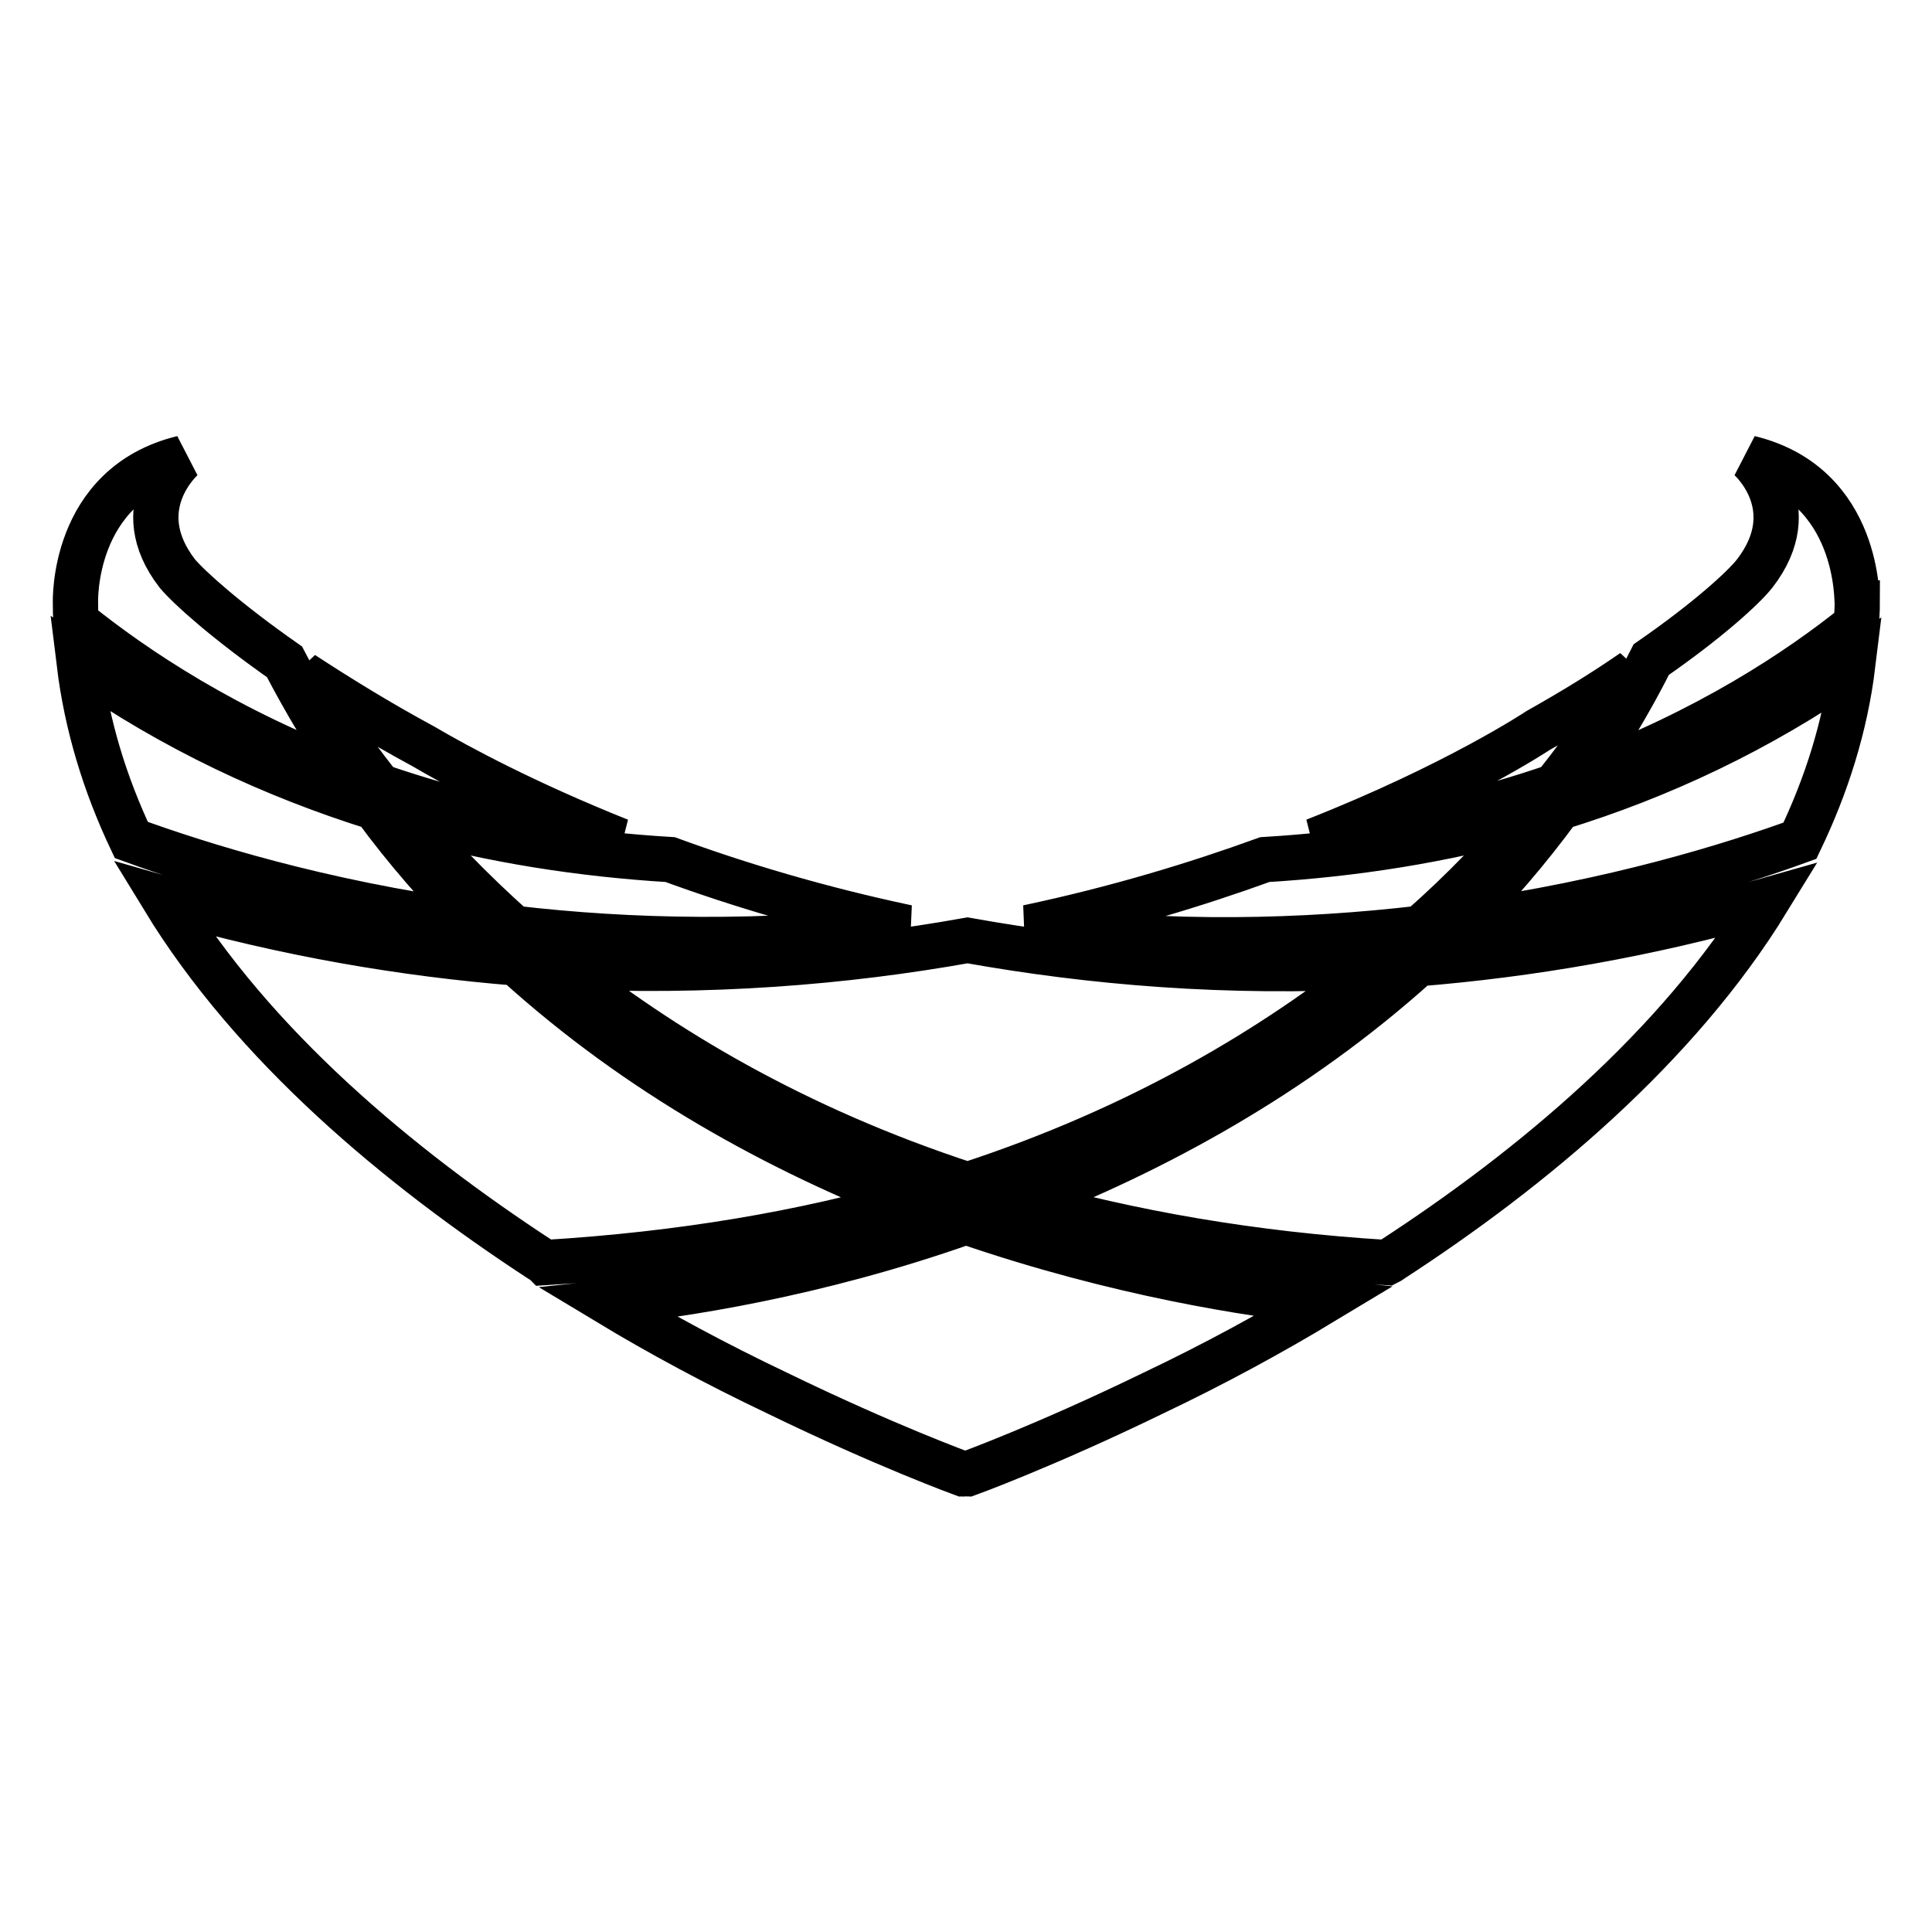 <?xml version="1.0" encoding="utf-8"?>
<!-- Svg Vector Icons : http://www.onlinewebfonts.com/icon -->
<!DOCTYPE svg PUBLIC "-//W3C//DTD SVG 1.1//EN" "http://www.w3.org/Graphics/SVG/1.1/DTD/svg11.dtd">
<svg version="1.1" xmlns="http://www.w3.org/2000/svg" xmlns:xlink="http://www.w3.org/1999/xlink" x="0px" y="0px" viewBox="0 0 256 256" enable-background="new 0 0 256 256" xml:space="preserve">
<g> <path stroke-width="6" fill-opacity="0" stroke="#000000"  d="M188.2,123c5.8-5.1,10.6-10.2,14.6-14.9c-11.8,3.3-23.6,5.1-35.2,5.8c-9.1,3.3-19.6,6.5-31.4,9 C155.1,125.3,172.8,124.8,188.2,123z M68.1,123c15.4,1.8,33.1,2.2,52.1-0.1c-11.8-2.5-22.4-5.7-31.4-9c-11.6-0.7-23.5-2.5-35.2-5.8 C57.5,112.8,62.4,117.9,68.1,123z M74,128c13.5,10.8,31.2,21.5,54.2,29c23-7.5,40.7-18.2,54.2-29c-19.8,1.1-38-0.5-54.2-3.4 C112,127.5,93.8,129,74,128z M216.4,89c-3.6,2.5-7.8,5.1-12.6,7.8v0c0,0-10.8,7.2-29.6,14.6c11.9-1.4,22.5-4,31.8-7.2 C211,98,214.3,92.6,216.4,89z M49.7,107c-13.4-4.2-26.6-10.3-39.2-19.1c1,8.2,3.4,16,6.9,23.4c8.8,3.2,24.8,8.3,45.5,11.1 C58.3,117.7,53.8,112.6,49.7,107z M82.1,111.4c-12.5-5-21.4-9.8-26-12.5c-6.1-3.3-11.4-6.6-16-9.6c2.1,3.6,5.4,8.9,10.2,14.9 C59.6,107.4,70.1,110,82.1,111.4z M193.4,122.4c20.4-2.8,36.3-7.8,45.1-11c3.5-7.3,6-15.1,7-23.3c-12.5,8.7-25.6,14.8-38.9,18.9 C202.5,112.6,198.1,117.7,193.4,122.4z M135.5,159.3c14.2,4,30.2,6.9,48.3,8c0.2-0.1,0.4-0.2,0.5-0.3c18.8-12.2,38-28.3,49.9-47.7 c-16.1,4.6-31.6,7.2-46.3,8.4C171.5,142.5,152.9,152.5,135.5,159.3z M80.6,172.6c6.8,4.1,14.2,8.1,22.4,12 c14.4,7,24.6,10.7,24.6,10.7c0.1,0,0.2-0.1,0.3-0.1c0.1,0,0.2,0.1,0.3,0.1c0,0,10.2-3.7,24.6-10.7c8.2-3.9,15.7-8,22.5-12.1 c-9.6-1-27.2-3.7-47.3-10.6C107.9,169,90.1,171.6,80.6,172.6z M68.4,127.6c-14.8-1.2-30.4-3.8-46.7-8.5 c11.9,19.5,31.1,35.5,49.9,47.8c0.2,0.1,0.4,0.2,0.6,0.4c18.2-1.1,34.3-3.9,48.6-8C103.4,152.5,84.8,142.5,68.4,127.6z M231.8,60.7 c0,0,7.5,6.5,0.7,15.3c-1.5,1.9-6.2,6.2-13.7,11.4c-2.8,5.6-6,10.8-9.3,15.7c16.7-6.2,28.8-14.2,36.5-20.4c0-0.9,0.1-1.8,0.1-2.8 C246,79.9,246.6,64.3,231.8,60.7z M37.7,87.7C30,82.3,25.1,77.9,23.5,76c-6.8-8.8,0.7-15.3,0.7-15.3C9.4,64.3,10,79.9,10,79.9 c0,0.8,0,1.7,0.1,2.5c7.7,6.2,19.9,14.4,36.8,20.7C43.6,98.2,40.5,93.1,37.7,87.7z"/></g>
</svg>